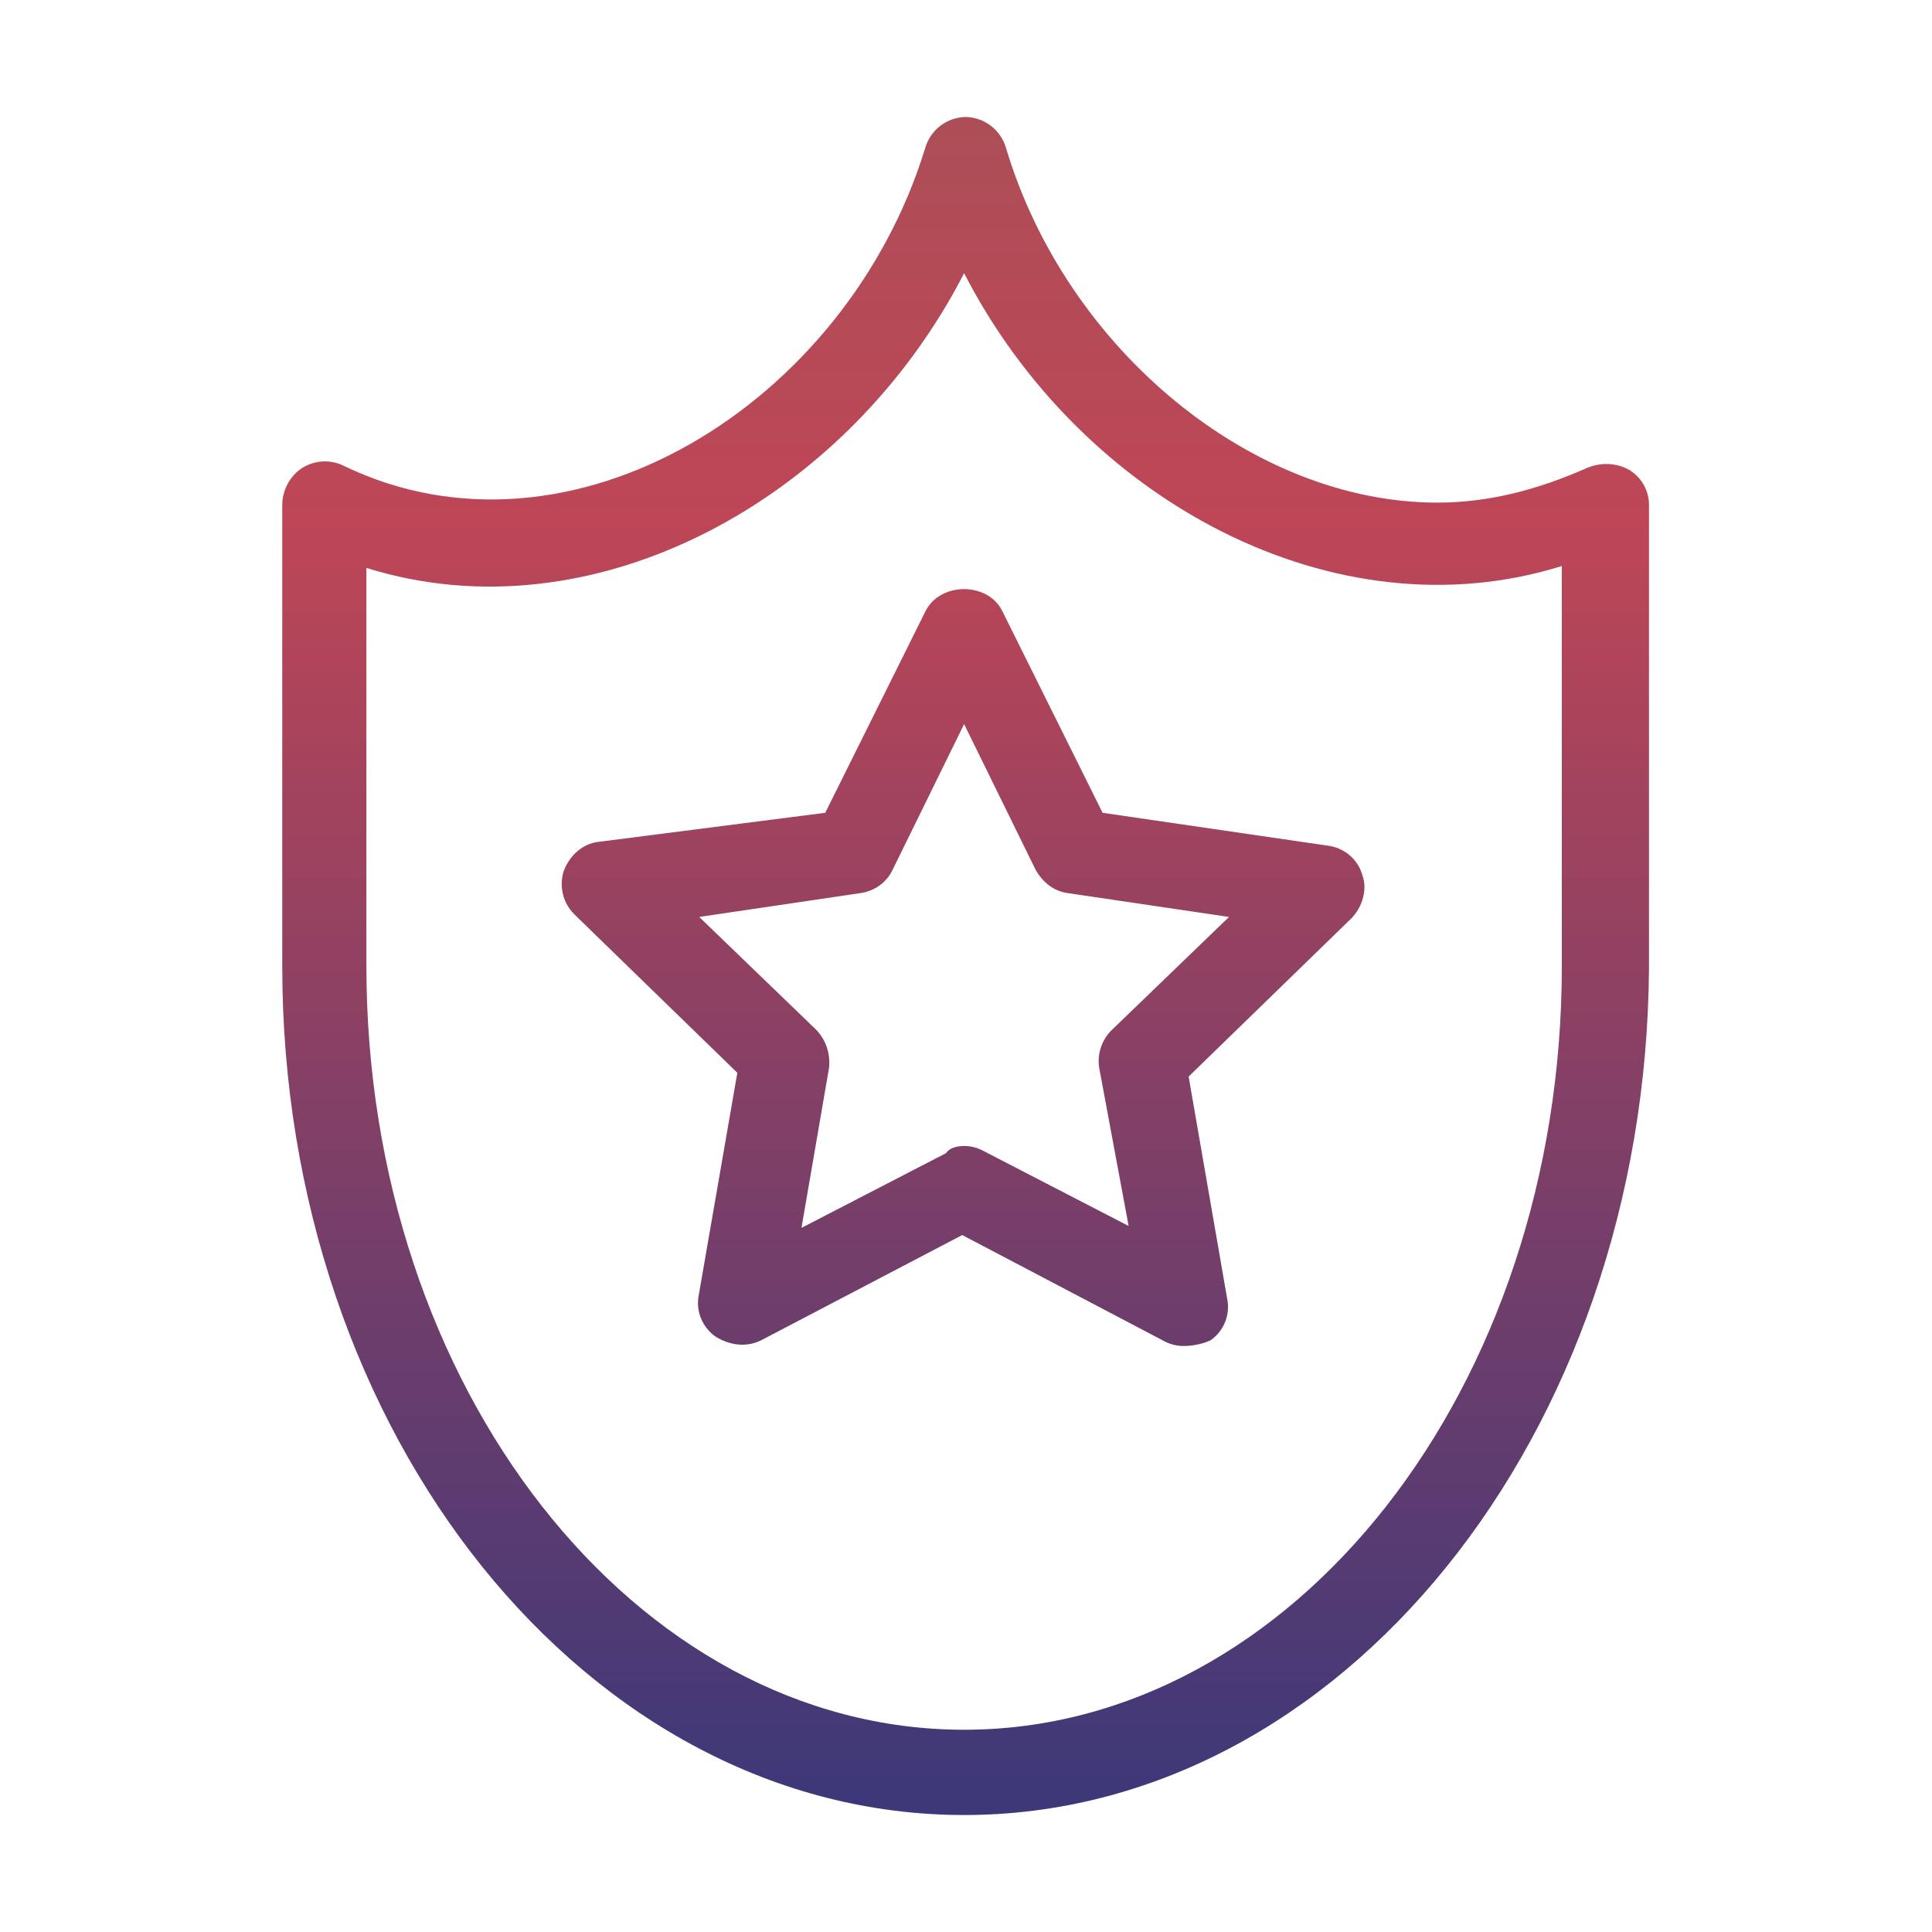 <?xml version="1.0" encoding="utf-8"?>
<!-- Generator: Adobe Illustrator 25.4.1, SVG Export Plug-In . SVG Version: 6.00 Build 0)  -->
<svg version="1.1" id="Layer_1" xmlns="http://www.w3.org/2000/svg" xmlns:xlink="http://www.w3.org/1999/xlink" x="0px" y="0px"
	 viewBox="0 0 512 512" style="enable-background:new 0 0 512 512;" xml:space="preserve">
<style type="text/css">
	.st0{fill-rule:evenodd;clip-rule:evenodd;fill:url(#SVGID_1_);}
</style>
<linearGradient id="SVGID_1_" gradientUnits="userSpaceOnUse" x1="1.729" y1="512.934" x2="1.729" y2="511.938" gradientTransform="matrix(363.944 0 0 -452 -373.289 231877)">
	<stop  offset="0" style="stop-color:#AD4E57"/>
	<stop  offset="0.232" style="stop-color:#BE4656"/>
	<stop  offset="1" style="stop-color:#3C3879"/>
</linearGradient>
<path class="st0" d="M255.5,481c-99.8,0-180.7-100.7-180.7-225V133.6c0.1-3.9,2.1-7.5,5.3-9.6c3.4-2.1,7.6-2.3,11.1-0.5
	c60.1,28.9,133.2-16.4,154-84.3c1.4-4.8,5.7-8.1,10.7-8.2l0,0c5,0.1,9.3,3.4,10.7,8.2c16,53.5,65.4,94,114.3,94
	c13.6,0,26.6-3.4,39.7-9.2c3.6-1.5,7.7-1.4,11.1,0.5c3.4,2,5.4,5.7,5.3,9.6v122.4C436.2,380.3,355.3,481,255.5,481z M97.1,150.5V256
	c0,111.8,71.2,202.4,158.4,202.4S413.9,367.8,413.9,256V150c-60.1,18.8-127.4-17.3-158.4-77.6C224.5,132.7,157.2,169.3,97.1,150.5z
	 M313.6,356.7c-1.9,0-3.7-0.5-5.3-1.4L255,327.3l-53.3,27.9c-3.9,1.9-8.2,1.4-12.1-1c-3.5-2.5-5.3-6.8-4.4-11.1l10.2-58.8
	l-43.1-41.9c-3.1-3-4.2-7.5-2.9-11.6c1.5-3.9,4.8-7.2,9.2-7.7l60.1-7.7l26.6-53.5c3.9-7.7,16.5-7.7,20.3,0l26.6,53.5l59.6,8.7
	c4.3,0.5,8,3.5,9.2,7.7c1.5,3.9,0,8.7-2.9,11.6l-43.1,41.9l10.2,58.8c0.9,4.2-0.8,8.6-4.4,11.1C318.6,356.2,316.1,356.7,313.6,356.7
	L313.6,356.7z M255.5,303.7c1.9,0,3.7,0.5,5.3,1.4l38.3,19.8l-7.8-41.9c-0.6-3.7,0.7-7.5,3.4-10.1l31-29.9l-42.6-6.3
	c-3.9-0.5-6.8-2.9-8.7-6.3l-18.9-38.5l-18.9,38.5c-1.6,3.5-4.9,5.8-8.7,6.3l-42.6,6.3l31,29.9c2.6,2.7,3.8,6.4,3.4,10.1l-7.3,42.4
	l38.3-19.8C251.6,304.2,253.6,303.7,255.5,303.7z"/>
</svg>
